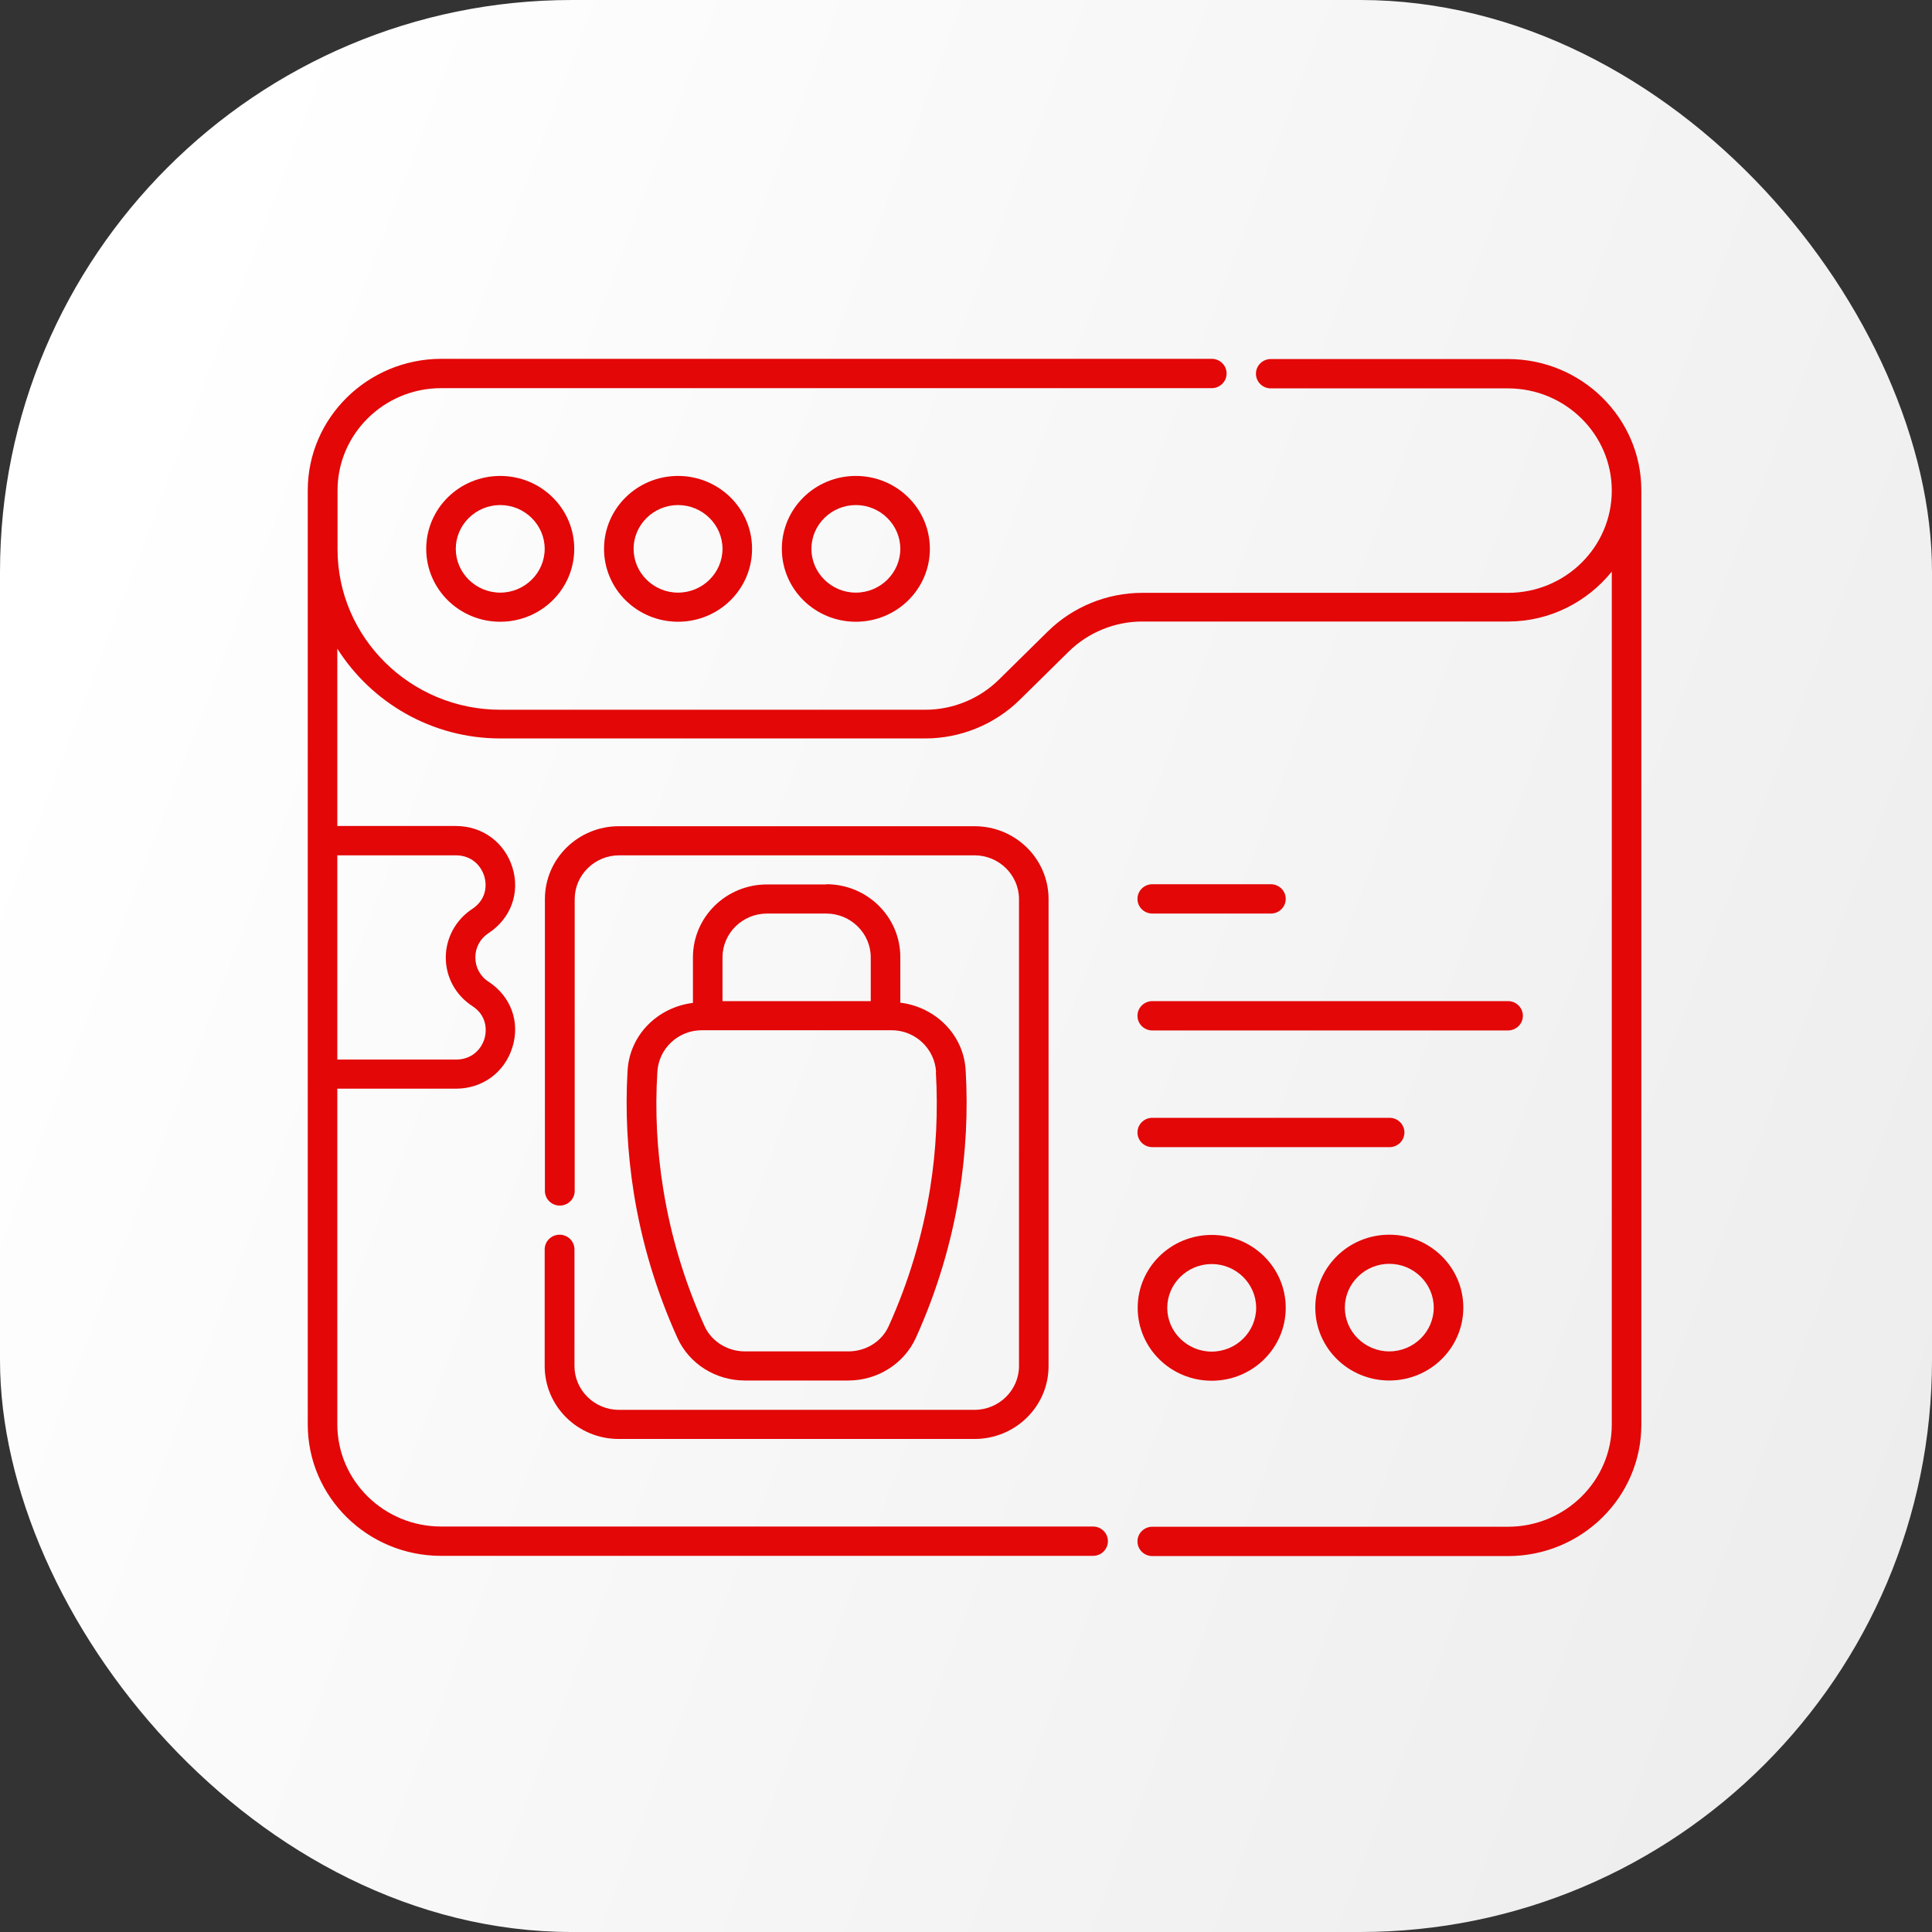 <?xml version="1.0" encoding="UTF-8"?> <svg xmlns="http://www.w3.org/2000/svg" width="113" height="113" viewBox="0 0 113 113" fill="none"><rect x="0" y="0" width="113" height="113" fill="#333333" stroke="none"/> <rect width="113" height="113" rx="33.451" fill="url(#paint0_linear_787_1593)"></rect> <g clip-path="url(#clip0_787_1593)"> <path d="M88.2 21H74.329C73.848 21 73.458 21.384 73.458 21.858C73.458 22.332 73.848 22.716 74.329 22.716H88.2C91.541 22.716 94.271 25.392 94.271 28.695C94.271 31.999 91.554 34.675 88.2 34.675H66.802C64.748 34.675 62.746 35.494 61.29 36.928L58.417 39.758C57.286 40.872 55.726 41.512 54.127 41.512H29.271C24.019 41.512 19.742 37.3 19.742 32.127V28.708C19.729 25.392 22.459 22.703 25.8 22.703H70.871C71.352 22.703 71.742 22.319 71.742 21.845C71.742 21.371 71.352 20.987 70.871 20.987H25.8C21.497 21 18 24.444 18 28.682V83.317C18 87.556 21.497 91 25.8 91H63.929C64.41 91 64.8 90.616 64.8 90.142C64.8 89.668 64.41 89.284 63.929 89.284H25.8C22.459 89.284 19.729 86.608 19.729 83.305V63.676H26.658C28.218 63.676 29.518 62.728 29.973 61.243C30.428 59.771 29.882 58.273 28.569 57.415C28.075 57.095 27.802 56.57 27.802 55.994C27.802 55.417 28.088 54.892 28.582 54.572C29.882 53.715 30.428 52.216 29.973 50.744C29.518 49.271 28.218 48.311 26.658 48.311H19.729V37.94C21.718 41.077 25.241 43.19 29.258 43.19H54.127C56.181 43.19 58.183 42.37 59.639 40.936L62.512 38.106C63.643 36.992 65.203 36.352 66.802 36.352H88.2C90.657 36.352 92.841 35.2 94.271 33.433V83.317C94.271 86.608 91.554 89.297 88.2 89.297H67.4C66.919 89.297 66.529 89.681 66.529 90.155C66.529 90.629 66.919 91.013 67.4 91.013H88.2C92.503 91.013 96 87.569 96 83.33V28.682C96 24.444 92.503 21 88.2 21ZM26.658 50.027C27.607 50.027 28.14 50.654 28.322 51.243C28.504 51.832 28.413 52.639 27.62 53.164C26.658 53.791 26.073 54.867 26.073 56.006C26.073 57.146 26.645 58.209 27.633 58.849C28.426 59.361 28.504 60.181 28.335 60.757C28.153 61.346 27.62 61.973 26.671 61.973H19.729V50.027H26.658V50.027Z" fill="#E30707"></path> <path d="M24.929 32.101C24.929 34.457 26.866 36.365 29.258 36.365C31.65 36.365 33.587 34.457 33.587 32.101C33.587 29.745 31.65 27.837 29.258 27.837C26.866 27.837 24.929 29.745 24.929 32.101ZM31.858 32.101C31.858 33.51 30.688 34.662 29.258 34.662C27.828 34.662 26.658 33.51 26.658 32.101C26.658 30.693 27.828 29.54 29.258 29.54C30.688 29.54 31.858 30.693 31.858 32.101Z" fill="#E30707"></path> <path d="M35.329 32.101C35.329 34.457 37.266 36.365 39.658 36.365C42.05 36.365 43.987 34.457 43.987 32.101C43.987 29.745 42.05 27.837 39.658 27.837C37.266 27.837 35.329 29.745 35.329 32.101V32.101ZM42.258 32.101C42.258 33.51 41.088 34.662 39.658 34.662C38.228 34.662 37.058 33.51 37.058 32.101C37.058 30.693 38.228 29.54 39.658 29.54C41.088 29.54 42.258 30.693 42.258 32.101Z" fill="#E30707"></path> <path d="M45.729 32.101C45.729 34.457 47.666 36.365 50.058 36.365C52.45 36.365 54.387 34.457 54.387 32.101C54.387 29.745 52.45 27.837 50.058 27.837C47.666 27.837 45.729 29.745 45.729 32.101ZM52.658 32.101C52.658 33.51 51.488 34.662 50.058 34.662C48.628 34.662 47.458 33.51 47.458 32.101C47.458 30.693 48.628 29.54 50.058 29.54C51.488 29.54 52.658 30.693 52.658 32.101Z" fill="#E30707"></path> <path d="M67.4 53.433H74.329C74.81 53.433 75.2 53.049 75.2 52.575C75.2 52.101 74.81 51.717 74.329 51.717H67.4C66.919 51.717 66.529 52.101 66.529 52.575C66.529 53.049 66.919 53.433 67.4 53.433Z" fill="#E30707"></path> <path d="M67.4 60.27H88.2C88.681 60.27 89.071 59.886 89.071 59.412C89.071 58.939 88.681 58.554 88.2 58.554H67.4C66.919 58.554 66.529 58.939 66.529 59.412C66.529 59.886 66.919 60.27 67.4 60.27Z" fill="#E30707"></path> <path d="M67.4 67.095H81.271C81.752 67.095 82.142 66.711 82.142 66.237C82.142 65.763 81.752 65.379 81.271 65.379H67.4C66.919 65.379 66.529 65.763 66.529 66.237C66.529 66.711 66.919 67.095 67.4 67.095Z" fill="#E30707"></path> <path d="M32.729 72.216C32.248 72.216 31.858 72.6 31.858 73.074V79.899C31.858 82.255 33.795 84.163 36.187 84.163H57C59.392 84.163 61.329 82.255 61.329 79.899V52.588C61.329 50.232 59.392 48.324 57 48.324H36.2C33.808 48.324 31.871 50.232 31.871 52.588V69.656C31.871 70.129 32.261 70.513 32.742 70.513C33.223 70.513 33.613 70.129 33.613 69.656V52.588C33.613 51.179 34.783 50.027 36.213 50.027H57C58.43 50.027 59.6 51.179 59.6 52.588V79.899C59.6 81.307 58.43 82.46 57 82.46H36.2C34.77 82.46 33.6 81.307 33.6 79.899V73.074C33.6 72.6 33.21 72.216 32.729 72.216Z" fill="#E30707"></path> <path d="M70.871 80.757C73.263 80.757 75.2 78.849 75.2 76.493C75.2 74.137 73.263 72.229 70.871 72.229C68.479 72.229 66.542 74.137 66.542 76.493C66.542 78.849 68.479 80.757 70.871 80.757ZM70.871 73.932C72.301 73.932 73.471 75.085 73.471 76.493C73.471 77.901 72.301 79.054 70.871 79.054C69.441 79.054 68.271 77.901 68.271 76.493C68.271 75.085 69.441 73.932 70.871 73.932Z" fill="#E30707"></path> <path d="M76.929 76.48C76.929 78.836 78.866 80.744 81.258 80.744C83.65 80.744 85.587 78.836 85.587 76.48C85.587 74.124 83.65 72.216 81.258 72.216C78.866 72.216 76.929 74.124 76.929 76.48ZM83.858 76.48C83.858 77.889 82.688 79.041 81.258 79.041C79.828 79.041 78.658 77.889 78.658 76.48C78.658 75.072 79.828 73.919 81.258 73.919C82.688 73.919 83.858 75.072 83.858 76.48Z" fill="#E30707"></path> <path d="M48.329 51.73H44.858C42.466 51.73 40.529 53.638 40.529 55.994V58.657C38.475 58.913 36.837 60.514 36.707 62.6C36.564 64.982 36.694 67.402 37.071 69.784C37.539 72.703 38.397 75.546 39.619 78.247C40.308 79.771 41.855 80.744 43.571 80.744H49.616C51.332 80.744 52.879 79.758 53.568 78.247C54.79 75.546 55.648 72.703 56.116 69.784C56.493 67.402 56.623 64.995 56.48 62.6C56.363 60.514 54.712 58.9 52.658 58.644V55.981C52.658 53.625 50.721 51.717 48.329 51.717V51.73ZM44.858 53.433H48.329C49.759 53.433 50.929 54.585 50.929 55.994V58.554H42.258V55.994C42.258 54.585 43.428 53.433 44.858 53.433ZM54.738 62.703C54.868 64.969 54.764 67.261 54.4 69.515C53.958 72.28 53.139 74.995 51.982 77.556C51.579 78.465 50.643 79.041 49.616 79.041H43.571C42.544 79.041 41.608 78.452 41.205 77.556C40.048 74.995 39.229 72.293 38.787 69.515C38.423 67.261 38.306 64.969 38.449 62.69C38.527 61.32 39.671 60.257 41.049 60.257H52.151C53.529 60.257 54.673 61.333 54.751 62.703H54.738Z" fill="#E30707"></path> </g> <defs> <linearGradient id="paint0_linear_787_1593" x1="113" y1="87.318" x2="1.53076e-06" y2="44.515" gradientUnits="userSpaceOnUse"> <stop stop-color="#EDEDED"></stop> <stop offset="1" stop-color="white"></stop> </linearGradient> <clipPath id="clip0_787_1593"> <rect width="78" height="70" fill="white" transform="translate(18 21)"></rect> </clipPath> </defs> </svg> 